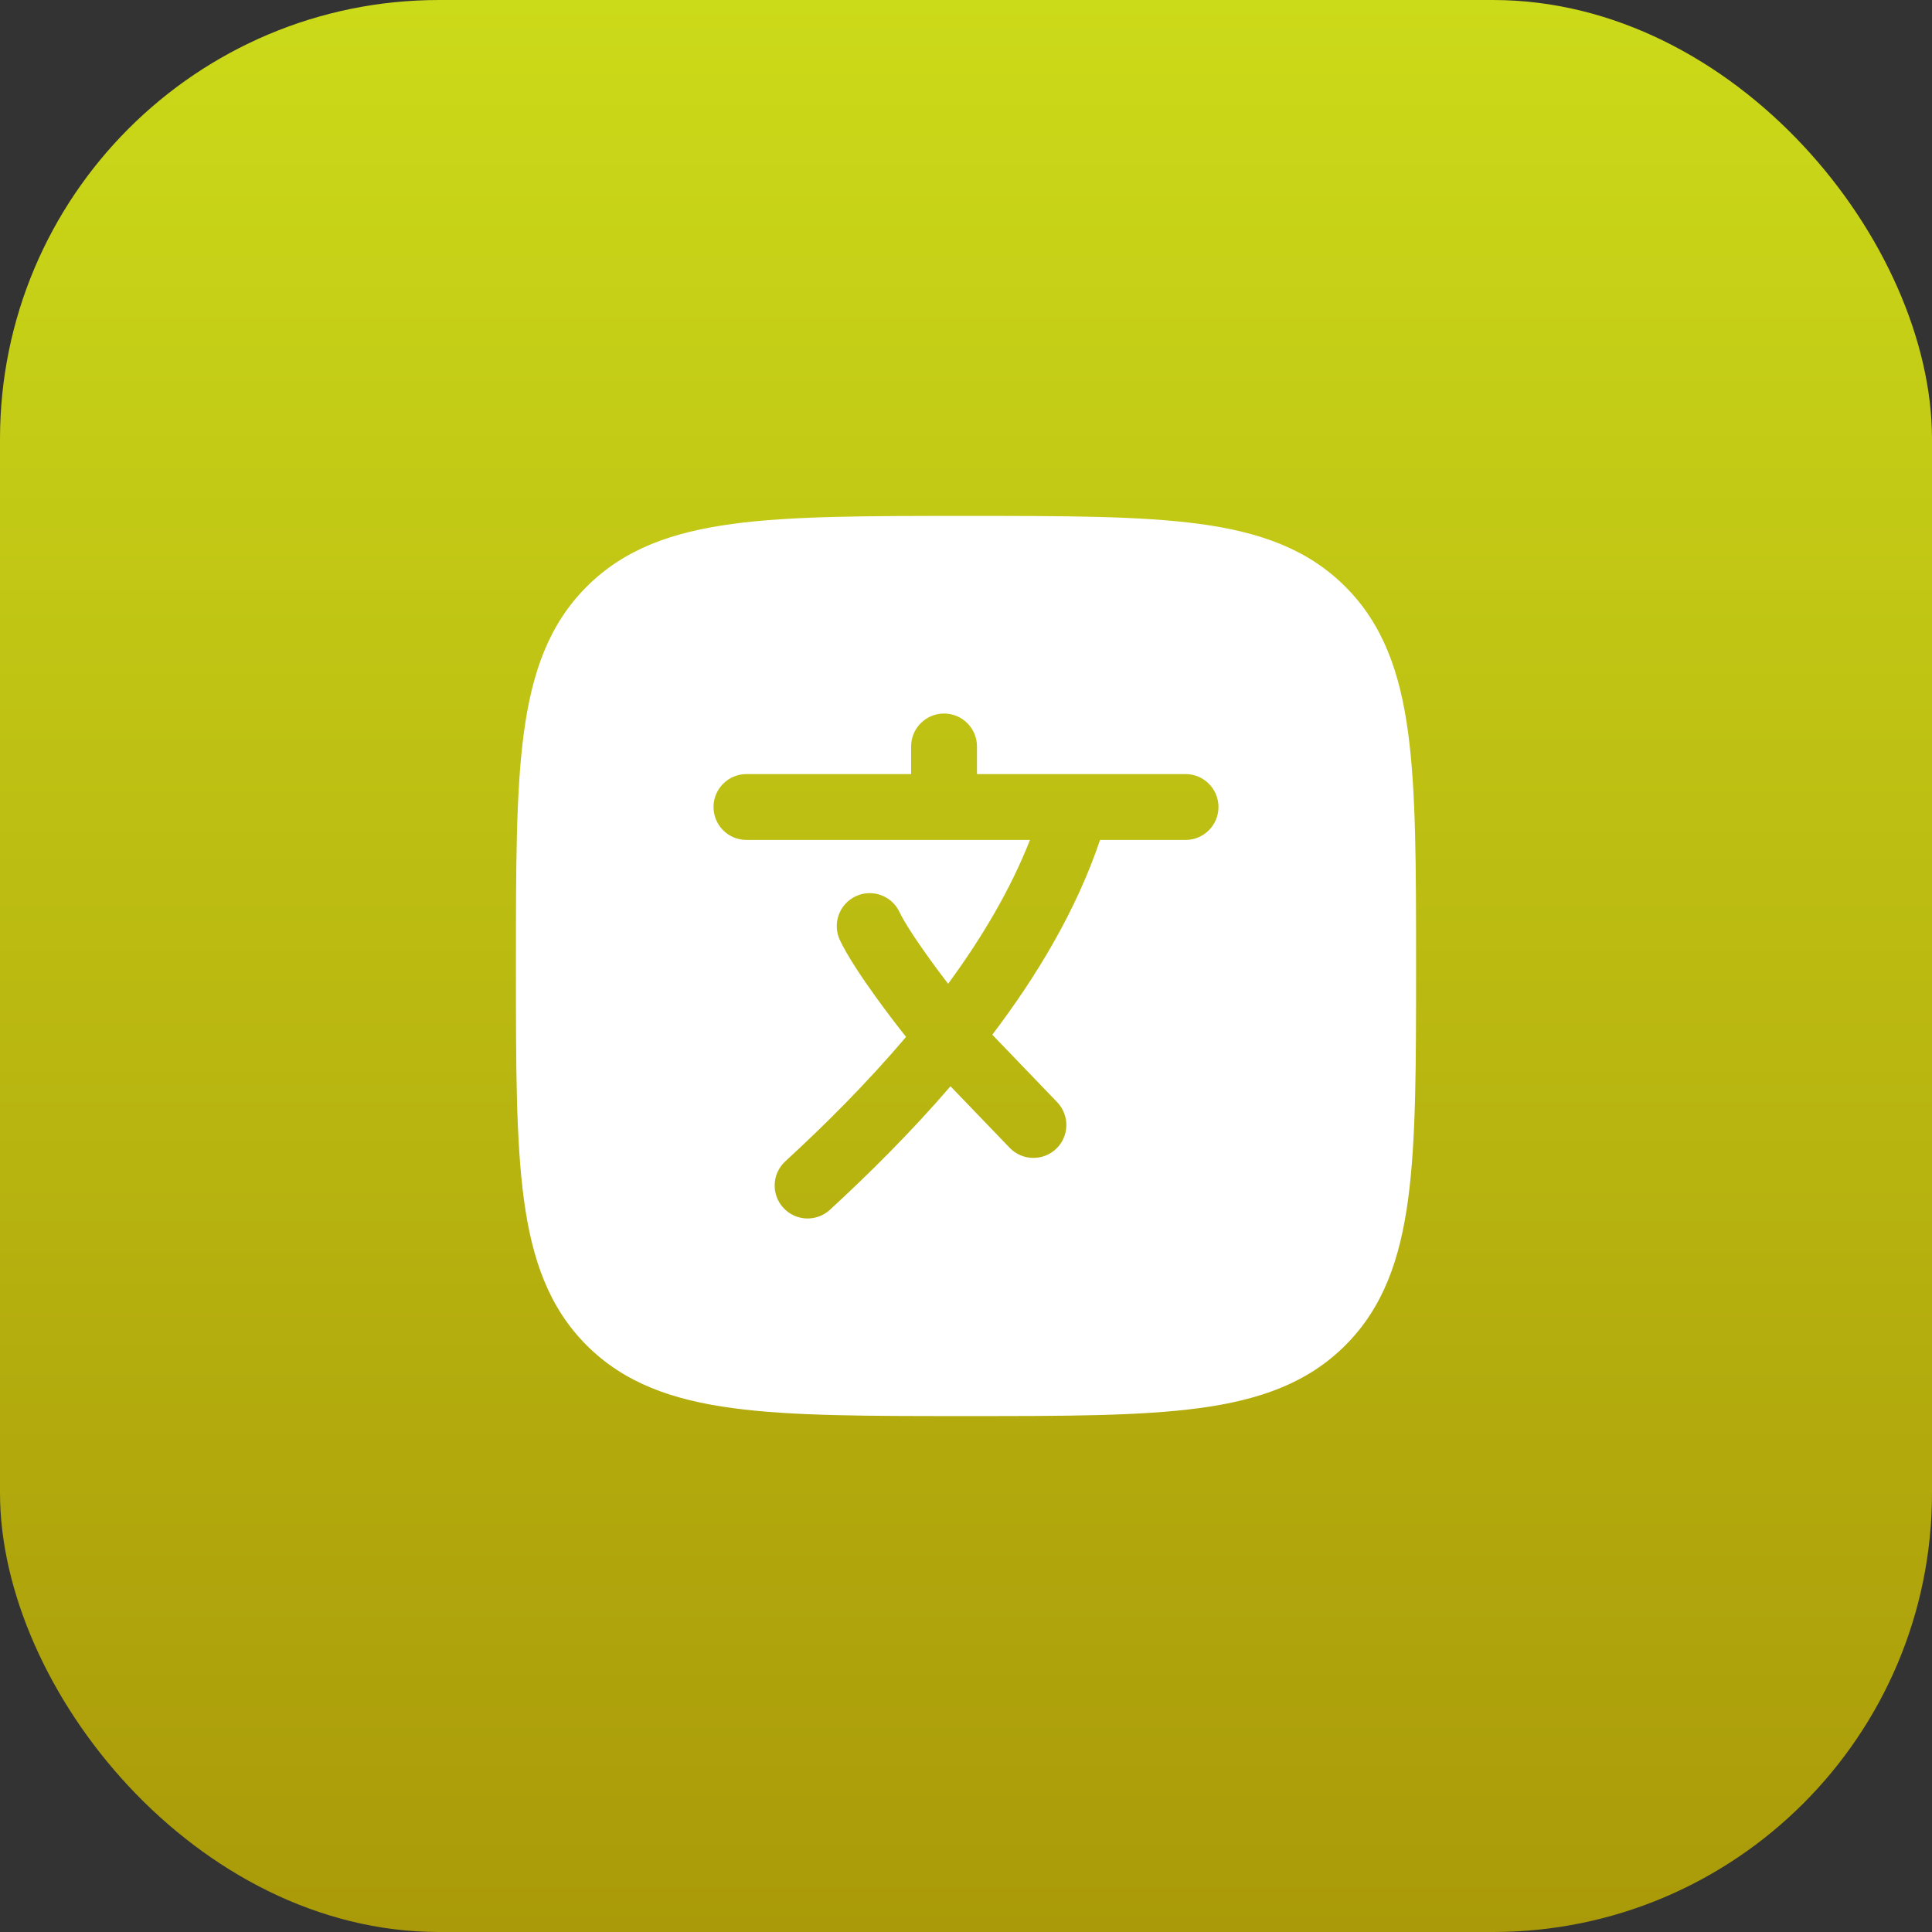 <svg width="44" height="44" viewBox="0 0 44 44" fill="none" xmlns="http://www.w3.org/2000/svg">
<rect x="0" y="0" width="44" height="44" fill="#333333" stroke="none"/>
<rect width="44" height="44" rx="10" fill="url(#paint0_linear_20868_8290)"/>
<path fill-rule="evenodd" clip-rule="evenodd" d="M22.057 11.75C24.248 11.75 25.969 11.75 27.312 11.931C28.689 12.116 29.781 12.503 30.639 13.361C31.497 14.219 31.884 15.311 32.069 16.688C32.25 18.031 32.25 19.752 32.25 21.943V22.057C32.25 24.248 32.25 25.969 32.069 27.312C31.884 28.689 31.497 29.781 30.639 30.639C29.781 31.497 28.689 31.884 27.312 32.069C25.969 32.25 24.248 32.25 22.057 32.25H21.943C19.752 32.25 18.031 32.25 16.688 32.069C15.311 31.884 14.219 31.497 13.361 30.639C12.503 29.781 12.116 28.689 11.931 27.312C11.75 25.969 11.75 24.248 11.75 22.057V21.943C11.75 19.752 11.75 18.031 11.931 16.688C12.116 15.311 12.503 14.219 13.361 13.361C14.219 12.503 15.311 12.116 16.688 11.931C18.031 11.75 19.752 11.75 21.943 11.75H22.057ZM21.5 16.25C21.914 16.25 22.25 16.586 22.25 17V17.629H27C27.414 17.629 27.75 17.965 27.75 18.379C27.75 18.794 27.414 19.129 27 19.129H25.053C24.514 20.73 23.613 22.229 22.599 23.565L24.076 25.101C24.363 25.399 24.354 25.874 24.056 26.161C23.757 26.448 23.282 26.439 22.995 26.141L21.647 24.739C20.727 25.808 19.764 26.758 18.901 27.552C18.596 27.832 18.121 27.813 17.841 27.508C17.56 27.203 17.58 26.728 17.885 26.448C18.762 25.642 19.73 24.683 20.635 23.614C20.407 23.328 20.171 23.017 19.954 22.716C19.617 22.249 19.289 21.755 19.127 21.408C18.952 21.032 19.115 20.586 19.49 20.411C19.866 20.236 20.312 20.399 20.487 20.774C20.582 20.979 20.833 21.37 21.171 21.839C21.306 22.027 21.45 22.219 21.593 22.405C22.355 21.367 23.011 20.265 23.457 19.129H17C16.586 19.129 16.25 18.794 16.25 18.379C16.25 17.965 16.586 17.629 17 17.629H20.75V17C20.75 16.586 21.086 16.25 21.5 16.25Z" fill="white"/>
<defs>
<linearGradient id="paint0_linear_20868_8290" x1="22" y1="0" x2="22" y2="44" gradientUnits="userSpaceOnUse">
<stop stop-color="#CBDA19"/>
<stop offset="1" stop-color="#AA9A09"/>
</linearGradient>
</defs>
</svg>
